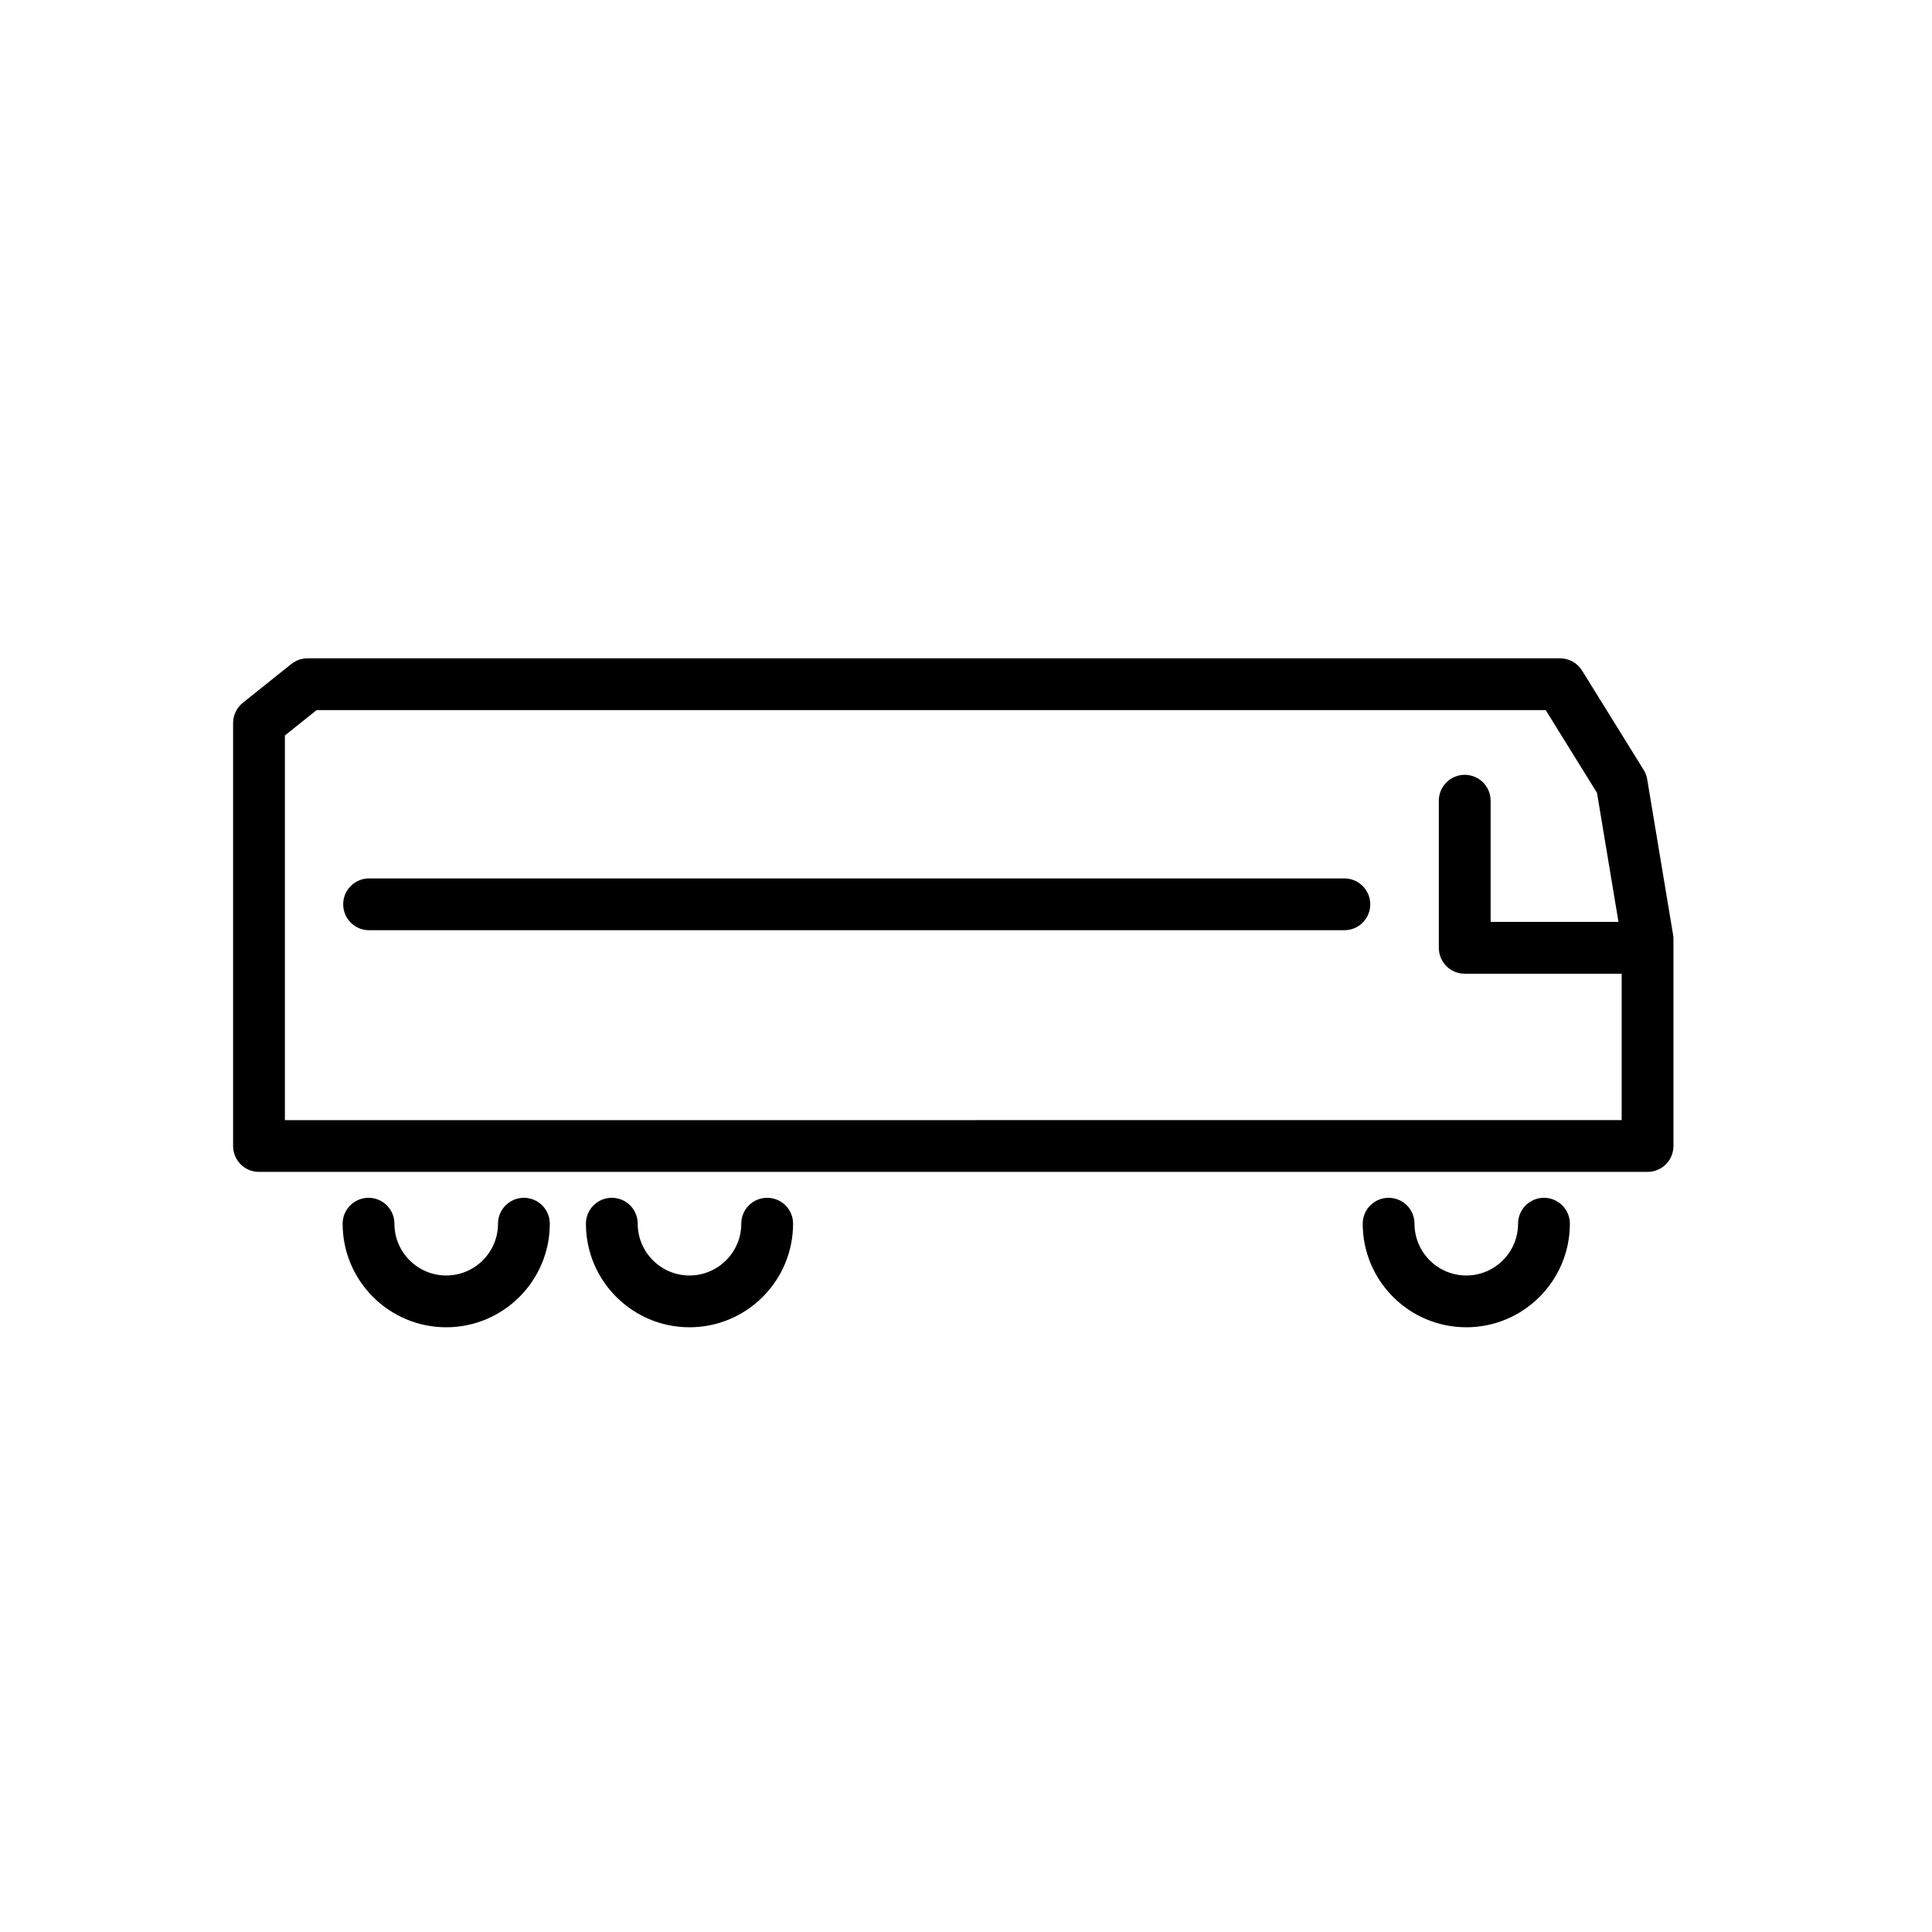<?xml version="1.0" encoding="UTF-8"?>
<!-- Uploaded to: ICON Repo, www.iconrepo.com, Generator: ICON Repo Mixer Tools -->
<svg fill="#000000" width="800px" height="800px" version="1.1" viewBox="144 144 512 512" xmlns="http://www.w3.org/2000/svg">
 <g>
  <path d="m587.38 391.69-6.856-41.172c-0.145-0.887-0.465-1.727-0.938-2.492l-16.324-26.32c-1.254-2.016-3.457-3.246-5.828-3.246h-331.93c-1.562 0-3.066 0.527-4.289 1.5l-12.867 10.293c-1.629 1.305-2.574 3.273-2.574 5.359v112.09c0 3.793 3.066 6.863 6.863 6.863h367.98c3.793 0 6.863-3.066 6.863-6.863v-54.895c0-0.371-0.035-0.754-0.098-1.121zm-367.88 49.156v-101.94l8.41-6.727h325.71l13.598 21.926 5.699 34.215h-33.887v-32.121c0-3.793-3.066-6.863-6.863-6.863-3.793 0-6.863 3.066-6.863 6.863v38.984c0 3.793 3.066 6.863 6.863 6.863h41.594v38.797z"/>
  <path d="m553.17 461.43c-3.793 0-6.863 3.066-6.863 6.863 0 7.566-6.156 13.723-13.723 13.723-7.566 0-13.723-6.156-13.723-13.723 0-3.793-3.066-6.863-6.863-6.863-3.793 0-6.863 3.066-6.863 6.863 0 15.141 12.309 27.449 27.449 27.449s27.449-12.309 27.449-27.449c-0.004-3.797-3.07-6.863-6.863-6.863z"/>
  <path d="m347.31 461.43c-3.793 0-6.863 3.066-6.863 6.863 0 7.566-6.156 13.723-13.723 13.723s-13.723-6.156-13.723-13.723c0-3.793-3.066-6.863-6.863-6.863-3.793 0-6.863 3.066-6.863 6.863 0 15.141 12.309 27.449 27.449 27.449s27.449-12.309 27.449-27.449c0-3.797-3.066-6.863-6.863-6.863z"/>
  <path d="m282.84 461.43c-3.793 0-6.863 3.066-6.863 6.863 0 7.566-6.156 13.723-13.723 13.723s-13.723-6.156-13.723-13.723c0-3.793-3.066-6.863-6.863-6.863-3.793 0-6.863 3.066-6.863 6.863 0 15.141 12.309 27.449 27.449 27.449s27.449-12.309 27.449-27.449c-0.004-3.797-3.074-6.863-6.863-6.863z"/>
  <path d="m500.26 376.79h-258.45c-3.793 0-6.863 3.066-6.863 6.863 0 3.793 3.066 6.863 6.863 6.863h258.46c3.793 0 6.863-3.066 6.863-6.863-0.004-3.797-3.078-6.863-6.871-6.863z"/>
 </g>
</svg>